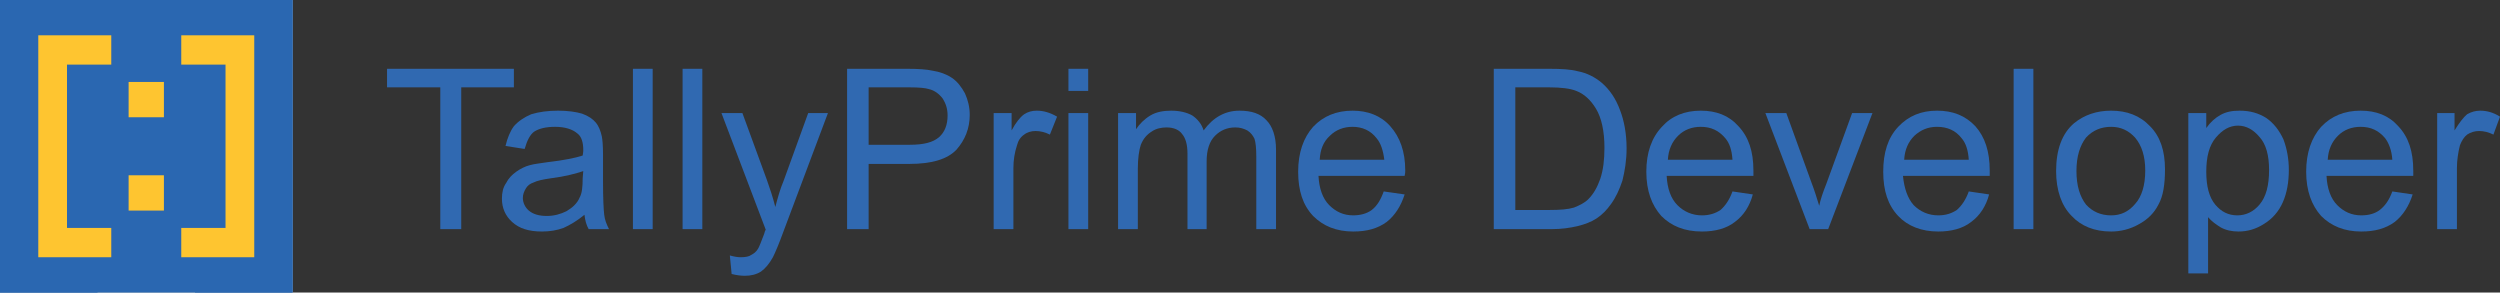 <svg xmlns="http://www.w3.org/2000/svg" xmlns:xlink="http://www.w3.org/1999/xlink" xml:space="preserve" width="100.176mm" height="11.722mm" style="shape-rendering:geometricPrecision; text-rendering:geometricPrecision; image-rendering:optimizeQuality; fill-rule:evenodd; clip-rule:evenodd" viewBox="0 0 4179 489"><rect x="0" y="0" width="4179" height="489" fill="#333333" stroke="none"/> <defs> <style type="text/css"> <![CDATA[ .fil2 {fill:#2A67B1;fill-rule:nonzero} .fil0 {fill:#3069B1;fill-rule:nonzero} .fil1 {fill:#E9F6FF;fill-rule:nonzero} .fil3 {fill:#FEC530;fill-rule:nonzero} ]]> </style> </defs> <g id="Layer_x0020_1">  <polygon class="fil0" points="736,383 736,146 647,146 647,115 859,115 859,146 771,146 771,383 "></polygon> <path id="1" class="fil0" d="M977 359c-12,10 -24,17 -35,22 -11,4 -23,6 -36,6 -22,0 -38,-5 -50,-16 -11,-10 -17,-23 -17,-39 0,-10 2,-19 7,-26 4,-8 10,-14 17,-19 7,-5 15,-9 23,-11 7,-2 17,-3 30,-5 26,-3 46,-7 58,-11 1,-5 1,-8 1,-9 0,-13 -3,-23 -10,-28 -8,-7 -21,-11 -37,-11 -16,0 -27,3 -35,8 -7,5 -12,15 -16,29l-32 -5c3,-13 8,-25 14,-33 7,-8 17,-15 29,-20 13,-4 28,-6 45,-6 16,0 30,2 40,5 11,4 18,9 23,15 5,6 8,14 10,23 1,5 2,15 2,30l0 44c0,30 1,49 2,57 1,9 4,16 8,24l-34 0c-4,-7 -6,-15 -7,-24zm-2 -73c-12,4 -30,9 -54,12 -14,2 -23,4 -29,7 -6,2 -10,5 -13,10 -3,5 -5,10 -5,16 0,8 4,16 10,21 7,6 17,9 30,9 12,0 23,-3 33,-8 10,-6 18,-13 22,-23 4,-7 5,-18 5,-32l1 -12z"></path> <polygon id="2" class="fil0" points="1058,383 1058,115 1091,115 1091,383 "></polygon> <polygon id="3" class="fil0" points="1141,383 1141,115 1174,115 1174,383 "></polygon> <path id="4" class="fil0" d="M1223 458l-3 -31c7,2 13,3 18,3 8,0 14,-1 18,-4 4,-2 8,-5 11,-10 2,-3 5,-11 10,-24 1,-2 1,-5 3,-8l-74 -195 35 0 41 112c5,14 10,29 14,45 4,-15 8,-30 14,-44l41 -113 33 0 -74 197c-8,22 -14,36 -18,44 -6,11 -13,19 -20,24 -8,5 -17,7 -27,7 -7,0 -14,-1 -22,-3z"></path> <path id="5" class="fil0" d="M1416 383l0 -268 101 0c18,0 32,1 41,3 13,2 24,6 33,12 9,6 16,15 22,26 5,11 8,23 8,36 0,23 -8,42 -22,58 -15,16 -41,24 -79,24l-68 0 0 109 -36 0zm36 -141l69 0c23,0 39,-4 49,-13 9,-8 14,-20 14,-36 0,-11 -3,-20 -8,-28 -6,-8 -14,-14 -23,-16 -6,-2 -17,-3 -33,-3l-68 0 0 96z"></path> <path id="6" class="fil0" d="M1661 383l0 -194 30 0 0 29c7,-13 14,-22 21,-27 6,-4 13,-6 21,-6 11,0 22,3 34,10l-12 30c-8,-4 -16,-6 -24,-6 -7,0 -14,2 -19,6 -6,4 -10,10 -12,18 -4,12 -6,25 -6,38l0 102 -33 0z"></path> <path id="7" class="fil0" d="M1786 152l0 -37 33 0 0 37 -33 0zm0 231l0 -194 33 0 0 194 -33 0z"></path> <path id="8" class="fil0" d="M1869 383l0 -194 30 0 0 27c6,-9 14,-17 24,-23 10,-6 22,-8 35,-8 14,0 26,3 35,8 9,6 16,15 19,25 16,-22 36,-33 60,-33 20,0 35,5 45,16 10,10 16,27 16,49l0 133 -33 0 0 -122c0,-13 -1,-23 -3,-29 -3,-6 -6,-10 -12,-14 -6,-3 -12,-5 -20,-5 -14,0 -25,5 -34,14 -9,9 -14,23 -14,43l0 113 -32 0 0 -126c0,-15 -3,-26 -9,-33 -5,-7 -14,-11 -26,-11 -9,0 -18,2 -25,7 -8,5 -14,12 -18,22 -3,9 -5,23 -5,40l0 101 -33 0z"></path> <path id="9" class="fil0" d="M2313 320l35 5c-6,19 -16,35 -30,46 -15,11 -33,16 -56,16 -28,0 -50,-9 -67,-26 -17,-18 -25,-42 -25,-74 0,-32 9,-57 25,-75 17,-18 39,-27 66,-27 25,0 47,8 63,26 16,18 25,42 25,74 0,2 0,5 -1,9l-144 0c1,21 7,38 18,49 11,11 24,17 40,17 12,0 23,-3 31,-9 9,-7 15,-17 20,-31zm-107 -53l108 0c-2,-16 -6,-28 -13,-36 -10,-13 -24,-19 -40,-19 -15,0 -28,5 -38,15 -11,10 -16,23 -17,40z"></path> <path id="10" class="fil0" d="M2497 383l0 -268 93 0c20,0 36,1 47,4 16,3 29,10 40,19 14,12 24,27 31,46 7,18 11,40 11,64 0,20 -3,38 -7,54 -5,15 -11,28 -19,39 -7,10 -15,18 -24,24 -9,6 -20,10 -32,13 -13,3 -27,5 -43,5l-97 0zm36 -32l57 0c18,0 31,-1 41,-4 10,-4 18,-8 24,-14 9,-9 15,-20 20,-34 5,-15 7,-32 7,-52 0,-28 -5,-50 -14,-65 -9,-15 -20,-25 -33,-30 -10,-4 -25,-6 -46,-6l-56 0 0 205z"></path> <path id="11" class="fil0" d="M2896 320l34 5c-5,19 -15,35 -30,46 -14,11 -33,16 -55,16 -29,0 -51,-9 -68,-26 -16,-18 -25,-42 -25,-74 0,-32 9,-57 26,-75 16,-18 38,-27 65,-27 26,0 47,8 63,26 17,18 25,42 25,74 0,2 0,5 0,9l-145 0c1,21 7,38 18,49 11,11 25,17 41,17 12,0 22,-3 31,-9 8,-7 15,-17 20,-31zm-108 -53l108 0c-1,-16 -5,-28 -12,-36 -11,-13 -24,-19 -41,-19 -15,0 -28,5 -38,15 -10,10 -16,23 -17,40z"></path> <path id="12" class="fil0" d="M3025 383l-74 -194 35 0 42 116c5,13 9,26 13,39 2,-10 6,-22 12,-37l43 -118 34 0 -74 194 -31 0z"></path> <path id="13" class="fil0" d="M3291 320l34 5c-5,19 -15,35 -30,46 -14,11 -33,16 -55,16 -28,0 -51,-9 -67,-26 -17,-18 -25,-42 -25,-74 0,-32 8,-57 25,-75 17,-18 38,-27 65,-27 26,0 47,8 64,26 16,18 24,42 24,74 0,2 0,5 0,9l-145 0c2,21 8,38 18,49 11,11 25,17 41,17 12,0 22,-3 31,-9 8,-7 15,-17 20,-31zm-108 -53l108 0c-1,-16 -5,-28 -12,-36 -10,-13 -24,-19 -41,-19 -15,0 -27,5 -38,15 -10,10 -16,23 -17,40z"></path> <polygon id="14" class="fil0" points="3366,383 3366,115 3399,115 3399,383 "></polygon> <path id="15" class="fil0" d="M3437 286c0,-36 10,-63 30,-80 17,-14 38,-21 62,-21 26,0 48,8 65,26 17,17 25,41 25,72 0,25 -3,45 -11,59 -7,14 -18,25 -33,33 -14,8 -30,12 -46,12 -28,0 -50,-9 -66,-26 -17,-17 -26,-43 -26,-75zm34 0c0,25 6,43 16,56 11,12 25,18 42,18 16,0 29,-6 40,-19 11,-12 17,-31 17,-56 0,-24 -6,-42 -17,-55 -11,-12 -24,-18 -40,-18 -17,0 -31,6 -42,18 -10,13 -16,31 -16,56z"></path> <path id="16" class="fil0" d="M3658 457l0 -268 30 0 0 25c7,-10 15,-17 24,-22 9,-5 19,-7 32,-7 17,0 31,4 44,12 13,9 22,21 29,36 6,16 9,33 9,51 0,20 -3,38 -10,54 -7,16 -18,28 -31,36 -14,9 -28,13 -43,13 -11,0 -21,-2 -30,-7 -8,-5 -15,-10 -21,-17l0 94 -33 0zm30 -170c0,25 5,43 15,55 10,12 22,18 37,18 14,0 27,-6 37,-18 11,-13 16,-32 16,-58 0,-24 -5,-43 -16,-55 -10,-12 -22,-19 -36,-19 -14,0 -26,7 -37,20 -11,13 -16,32 -16,57z"></path> <path id="17" class="fil0" d="M3999 320l34 5c-6,19 -16,35 -30,46 -15,11 -33,16 -56,16 -28,0 -50,-9 -67,-26 -16,-18 -25,-42 -25,-74 0,-32 9,-57 25,-75 17,-18 39,-27 66,-27 26,0 47,8 63,26 17,18 25,42 25,74 0,2 0,5 0,9l-145 0c1,21 7,38 18,49 11,11 24,17 40,17 13,0 23,-3 31,-9 9,-7 16,-17 21,-31zm-108 -53l108 0c-1,-16 -6,-28 -12,-36 -11,-13 -24,-19 -41,-19 -15,0 -28,5 -38,15 -10,10 -16,23 -17,40z"></path> <path id="18" class="fil0" d="M4074 383l0 -194 29 0 0 29c8,-13 15,-22 21,-27 7,-4 14,-6 22,-6 11,0 22,3 33,10l-11 30c-8,-4 -16,-6 -24,-6 -7,0 -14,2 -20,6 -5,4 -9,10 -12,18 -3,12 -5,25 -5,38l0 102 -33 0z"></path> <g id="_2086916524016"> <polygon class="fil1" points="489,0 0,0 0,489 489,489 "></polygon> <path class="fil2" d="M71 424l0 -359 92 0 0 -65 -163 0 0 489 163 0 0 -65 -92 0zm347 0l0 -359 -92 0 0 -65 163 0 0 489 -163 0 0 -65 92 0z"></path> <polygon class="fil2" points="277,130 277,196 212,196 212,130 "></polygon> <polygon class="fil2" points="277,293 277,359 212,359 212,293 "></polygon> <polygon class="fil2" points="489,0 0,0 0,489 489,489 "></polygon> <path class="fil3" d="M112 381l0 -273 74 0 0 -49 -122 0 0 371 122 0 0 -49 -74 0zm265 0l0 -273 -74 0 0 -49 122 0 0 371 -122 0 0 -49 74 0z"></path> <path class="fil3" d="M274 137l0 59 -59 0 0 -59 59 0zm0 156l0 59 -59 0 0 -59 59 0z"></path> </g> </g> </svg>